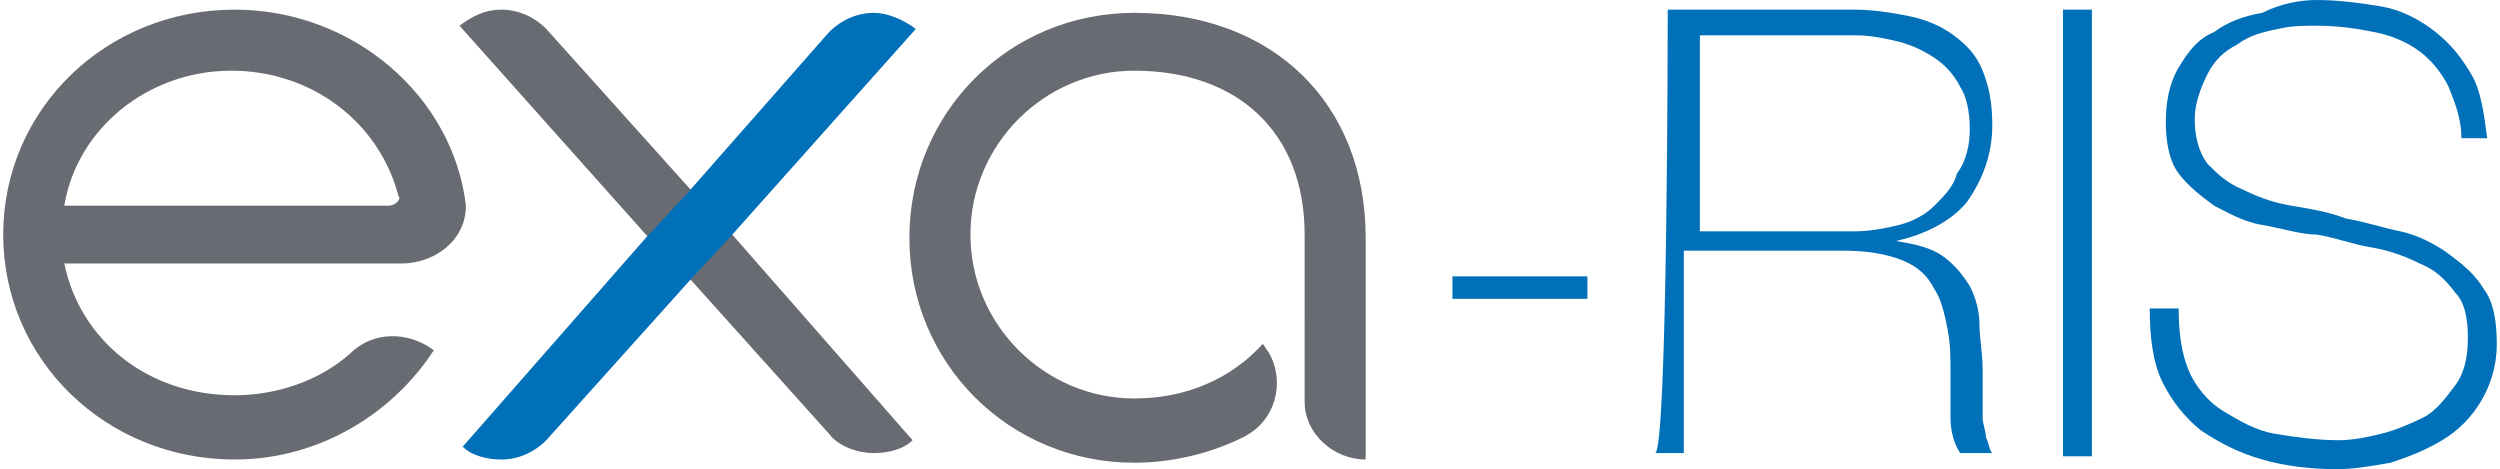 <?xml version="1.0" encoding="utf-8"?>
<!-- Generator: Adobe Illustrator 26.5.0, SVG Export Plug-In . SVG Version: 6.00 Build 0)  -->
<svg version="1.1" id="uuid-60db3186-2c1c-4ffc-ba7d-d39619bd875b"
	 xmlns="http://www.w3.org/2000/svg" xmlns:xlink="http://www.w3.org/1999/xlink" x="0px" y="0px" viewBox="0 0 77.8 14.6"
	 style="enable-background:new 0 0 77.8 14.6;" xml:space="preserve">
<style type="text/css">
	.st0{fill:#696B73;}
	.st1{fill:#0070B9;}
</style>
<path class="st0" d="M7.2,2.2C4.6,2.2,2.4,4,2,6.4h10.1c0.2,0,0.4-0.2,0.3-0.3C11.8,3.8,9.7,2.2,7.2,2.2 M12.5,8.2H2
	c0.5,2.4,2.6,4.1,5.3,4.1c1.4,0,2.7-0.5,3.6-1.3c0.7-0.7,1.8-0.7,2.6-0.1c-1.3,2-3.6,3.4-6.2,3.4c-4,0-7.2-3.1-7.2-7s3.2-7,7.2-7
	c3.7,0,6.8,2.7,7.2,6.1C14.5,7.5,13.5,8.2,12.5,8.2"/>
<path class="st0" d="M42.5,14.3c-1,0-1.9-0.8-1.9-1.8V7.3c0-3.2-2.1-5.1-5.3-5.1c-2.8,0-5.1,2.3-5.1,5.1s2.3,5.1,5.1,5.1
	c1.6,0,3-0.6,4-1.7l0.2,0.3c0.5,0.9,0.2,2.1-0.8,2.6c-1,0.5-2.2,0.8-3.4,0.8c-3.9,0-7-3.1-7-7s3.1-7,7-7c4.3,0,7.2,2.8,7.2,7V14.3
	L42.5,14.3z"/>
<path class="st0" d="M20.1,7.3l-5.8-6.5c0.4-0.3,0.8-0.5,1.3-0.5c0.5,0,1,0.2,1.4,0.6l4.4,4.9l1.3,1.4l5.7,6.5
	c-0.3,0.3-0.8,0.4-1.2,0.4c-0.5,0-1.1-0.2-1.4-0.6l-4.4-4.9"/>
<path class="st1" d="M21.4,8.8L17,13.7c-0.4,0.4-0.9,0.6-1.4,0.6c-0.4,0-0.9-0.1-1.2-0.4l5.7-6.5l1.3-1.4L25.8,1
	c0.4-0.4,0.9-0.6,1.4-0.6c0.4,0,0.9,0.2,1.3,0.5l-5.8,6.5"/>
<rect x="45.2" y="8.6" class="st1" width="4.2" height="0.7"/>
<path class="st1" d="M57.7,7.2c0.5,0,1-0.1,1.4-0.2c0.4-0.1,0.8-0.3,1.1-0.6c0.3-0.3,0.6-0.6,0.7-1C61.2,5,61.3,4.5,61.3,4
	c0-0.5-0.1-1-0.3-1.3c-0.2-0.4-0.5-0.7-0.8-0.9c-0.3-0.2-0.7-0.4-1.1-0.5c-0.4-0.1-0.9-0.2-1.3-0.2h-4.9v6.1H57.7z M51.9,0.3h5.8
	c0.6,0,1.2,0.1,1.7,0.2c0.5,0.1,1,0.3,1.4,0.6s0.7,0.6,0.9,1.1c0.2,0.5,0.3,1,0.3,1.7c0,0.9-0.3,1.7-0.8,2.4c-0.5,0.6-1.3,1-2.2,1.2
	v0c0.6,0.1,1.1,0.2,1.5,0.5s0.6,0.6,0.8,0.9c0.2,0.4,0.3,0.8,0.3,1.2s0.1,0.9,0.1,1.4v0.8c0,0.3,0,0.5,0,0.7c0,0.2,0.1,0.4,0.1,0.6
	c0.1,0.2,0.1,0.4,0.2,0.5h-1c-0.2-0.3-0.3-0.7-0.3-1.1c0-0.4,0-0.9,0-1.4s0-0.9-0.1-1.4s-0.2-0.9-0.4-1.2c-0.2-0.4-0.5-0.7-1-0.9
	s-1.1-0.3-1.9-0.3h-4.9v6.3h-0.9C51.9,14.2,51.9,0.3,51.9,0.3z"/>
<rect x="64.2" y="0.3" class="st1" width="0.9" height="13.9"/>
<path class="st1" d="M76.6,4.3c0-0.6-0.2-1.1-0.4-1.6c-0.2-0.4-0.5-0.8-0.9-1.1S74.4,1.1,73.9,1s-1.1-0.2-1.8-0.2
	c-0.4,0-0.8,0-1.2,0.1C70.4,1,70,1.1,69.6,1.4c-0.4,0.2-0.7,0.5-0.9,0.9c-0.2,0.4-0.4,0.9-0.4,1.4s0.1,1,0.4,1.4
	c0.3,0.3,0.6,0.6,1.1,0.8c0.4,0.2,0.9,0.4,1.5,0.5s1.2,0.2,1.7,0.4c0.6,0.1,1.2,0.3,1.7,0.4s1.1,0.4,1.5,0.7s0.8,0.6,1.1,1.1
	c0.3,0.4,0.4,1,0.4,1.7c0,0.7-0.2,1.3-0.5,1.8s-0.7,0.9-1.2,1.2c-0.5,0.3-1,0.5-1.6,0.7c-0.6,0.1-1.1,0.2-1.7,0.2
	c-0.8,0-1.6-0.1-2.3-0.3c-0.7-0.2-1.3-0.5-1.9-0.9c-0.5-0.4-0.9-0.9-1.2-1.5c-0.3-0.6-0.4-1.4-0.4-2.3h0.9c0,0.8,0.1,1.4,0.3,1.9
	s0.6,1,1.1,1.3c0.5,0.3,1,0.6,1.6,0.7c0.6,0.1,1.3,0.2,2,0.2c0.4,0,0.9-0.1,1.3-0.2s0.9-0.3,1.3-0.5c0.4-0.2,0.7-0.6,1-1
	c0.3-0.4,0.4-0.9,0.4-1.5s-0.1-1.1-0.4-1.4c-0.3-0.4-0.6-0.7-1.1-0.9c-0.4-0.2-0.9-0.4-1.5-0.5c-0.6-0.1-1.1-0.3-1.7-0.4
	C71.6,7.3,71,7.1,70.4,7s-1.1-0.4-1.5-0.6c-0.4-0.3-0.8-0.6-1.1-1c-0.3-0.4-0.4-1-0.4-1.6s0.1-1.2,0.4-1.7s0.6-0.9,1.1-1.1
	c0.4-0.3,0.9-0.5,1.5-0.6C71,0.1,71.6,0,72.1,0c0.7,0,1.4,0.1,2,0.2s1.2,0.4,1.7,0.8s0.8,0.8,1.1,1.3s0.4,1.2,0.5,2L76.6,4.3
	L76.6,4.3z"/>
</svg>
